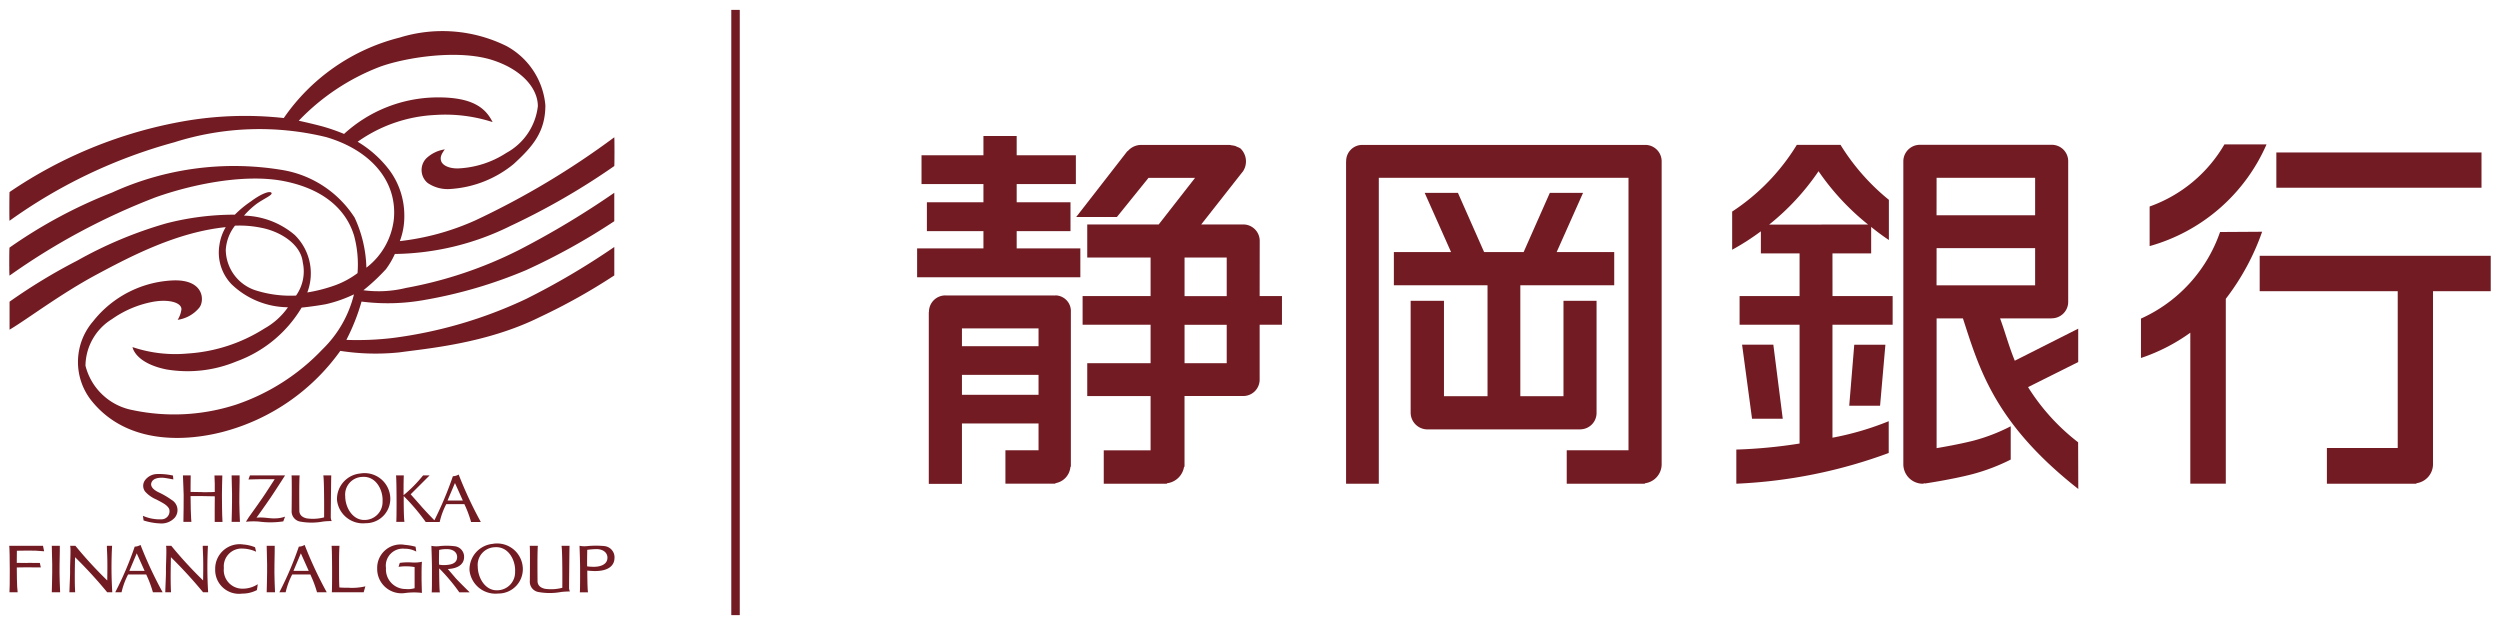 <svg id="_レイヤー_2" xmlns="http://www.w3.org/2000/svg" viewBox="0 0 168 42"><defs><clipPath id="clippath"><path class="cls-2" d="M.621.664h166.758v40.672H.621z"/></clipPath><style>.cls-2{fill:none}.cls-3{fill:#721b23}</style></defs><g id="_レイヤー_1-2"><g id="_グループ_1669"><path id="_長方形_1369" class="cls-3" d="M49.143.664h.569v40.672h-.569z"/><g style="clip-path:url(#clippath)" id="_グループ_1668"><g id="_グループ_1667"><path id="_パス_2001" class="cls-3" d="M22.227 34.755c0-.005.021-2.42.034-2.81h-.534c.071.424.053 2.822.053 2.822a2.97 2.97 0 0 1-1.156.07c-.425-.088-.508-.342-.508-.516 0-.136-.022-1.879.02-2.376h-.545c.03.292.009 2.107.007 2.363a.7.7 0 0 0 .558.74 4.235 4.235 0 0 0 1.55 0 5.2 5.2 0 0 1 .585-.033.656.656 0 0 1-.064-.26"/><path id="_パス_2002" class="cls-3" d="M16.796 31.945h2.362s-.565.888-.931 1.432-.99 1.411-.99 1.411c.509-.05.862.065 1.237.047a2 2 0 0 0 .682-.117l-.12.319a5.833 5.833 0 0 1-1.643.012 4.72 4.72 0 0 0-.866.014s.15-.247.23-.36c.115-.161.766-1.064 1.078-1.538.3-.458.624-.963.624-.963h-.842c-.298 0-.921.02-.921.02l.1-.277Z"/><path id="_パス_2003" class="cls-3" d="M16.124 35.07s-.058-1.19-.038-1.868c.018-.626.017-1.257.017-1.257h-.539s.02.622.029 1.248-.029 1.877-.029 1.877h.56Z"/><path id="_パス_2004" class="cls-3" d="M13.621 33.07c-.263 0-.815-.014-.815-.014s0-.862.009-1.111h-.522c.016.482.044 1 .049 1.315.005.333-.008 1.306-.017 1.81h.537s-.039-.447-.042-.825-.014-.908-.014-.908h.815c.244 0 .813.015.813.015s0 .542-.006.908 0 .814 0 .814h.524c-.033-.51-.037-1.471-.038-1.8s.015-.891.027-1.321h-.529l.02.545c.006.186 0 .563 0 .563s-.515.022-.816.016"/><path id="_パス_2005" class="cls-3" d="M11.619 31.956a4.3 4.3 0 0 0-1.087-.1 1.038 1.038 0 0 0-.788.417.636.636 0 0 0 .013.765c.209.23.466.41.752.529.433.229.733.37.86.637a.539.539 0 0 1-.51.695c-.43.018-.86-.063-1.255-.236l.045.312c.367.118.749.185 1.134.2a1.2 1.2 0 0 0 .962-.389.792.792 0 0 0-.21-1.191 5.394 5.394 0 0 0-.9-.523c-.369-.185-.551-.413-.452-.656.112-.277.476-.32.739-.312.172.005.542.081.726.113l-.024-.26"/><path id="_パス_2006" class="cls-3" d="M24.216 31.818c-.912.083-1.6.863-1.57 1.778.1.964.962 1.664 1.926 1.564l.006-.001a1.639 1.639 0 0 0 1.636-1.86 1.729 1.729 0 0 0-2-1.481m1.493 1.85a1.206 1.206 0 0 1-1.208 1.273c-.8.022-1.3-.837-1.3-1.592a1.186 1.186 0 0 1 1.121-1.3c.97-.087 1.425.919 1.389 1.621"/><path id="_パス_2007" class="cls-3" d="M30.823 31.887a.8.8 0 0 1-.389.116 23.646 23.646 0 0 1-1.243 2.96 26.709 26.709 0 0 1-.853-.906c-.1-.122-.741-.84-.741-.84l1.273-1.27h-.439c-.39.487-.829.933-1.311 1.329 0 0-.007-.779.015-1.331h-.522c.044.331.046 2.935.016 3.125h.55c-.058-.334-.049-1.734-.049-1.734.54.538 1.034 1.12 1.477 1.74h.941c.094-.418.243-.821.442-1.2h1.214c.185.386.336.788.452 1.2h.654a26.723 26.723 0 0 1-1.487-3.184m-.75 1.746.5-1.18.53 1.18h-1.03Z"/><path id="_パス_2008" class="cls-3" d="M38.24 39.487c0-.005.021-2.42.034-2.81h-.539c.071.424.053 2.822.053 2.822-.377.1-.77.123-1.156.07-.425-.088-.509-.342-.509-.516 0-.136-.022-1.879.02-2.376h-.545c.03.292.009 2.107.007 2.363a.7.7 0 0 0 .558.74 4.235 4.235 0 0 0 1.55 0 5.2 5.2 0 0 1 .585-.033.654.654 0 0 1-.058-.256"/><path id="_パス_2009" class="cls-3" d="M33.121 36.547a1.726 1.726 0 0 0-1.57 1.778 1.753 1.753 0 0 0 1.926 1.56h.006a1.639 1.639 0 0 0 1.637-1.86 1.73 1.73 0 0 0-2-1.481m1.493 1.85a1.206 1.206 0 0 1-1.208 1.273c-.8.022-1.295-.837-1.3-1.592a1.186 1.186 0 0 1 1.121-1.3c.97-.087 1.426.919 1.389 1.621"/><path id="_パス_2010" class="cls-3" d="M30.867 39.803h.695s-.808-.788-.985-1c-.055-.067-.29-.342-.484-.565.731-.035 1.075-.353 1.092-.764a.711.711 0 0 0-.642-.769 4.353 4.353 0 0 0-1.06 0 1.625 1.625 0 0 1-.494-.026s.039 1.022.039 1.582c0 .728 0 1.452-.02 1.548h.55c-.045-.257-.046-1.6-.046-1.6h.018c.49.495.94 1.03 1.34 1.6m-1.36-2.854c.167-.039.338-.057.509-.054.381-.005.7.177.7.538-.011.455-.452.513-.8.533a1.557 1.557 0 0 1-.414-.03c-.016-.135.005-.986.005-.986"/><path id="_パス_2011" class="cls-3" d="M40.664 36.701a5.876 5.876 0 0 0-1.225 0 1.644 1.644 0 0 1-.495-.026s.039 1.022.039 1.581c0 .729 0 1.452-.02 1.548h.55c-.045-.257-.047-1.461-.047-1.461.144.016.308.028.468.031.852.017 1.335-.3 1.358-.842a.759.759 0 0 0-.629-.829m-.686 1.384a3.293 3.293 0 0 1-.518-.026c-.016-.135.005-1.112.005-1.112.199-.028.4-.044.6-.048.425-.01.751.209.756.568.007.526-.6.614-.845.618"/><path id="_パス_2012" class="cls-3" d="M28.356 37.751c-.218.046-.44.062-.663.048a3.9 3.9 0 0 0-.826.027s-.038.108-.081.267a3.32 3.32 0 0 1 1.076.014v1.419a1.52 1.52 0 0 1-.607.056 1.316 1.316 0 0 1-1.317-1.409 1.143 1.143 0 0 1 1.245-1.3 1.61 1.61 0 0 1 .79.193l-.047-.326a3.968 3.968 0 0 0-.723-.126 1.571 1.571 0 0 0-1.856 1.586 1.633 1.633 0 0 0 1.87 1.652 4.466 4.466 0 0 1 1.135-.009s-.023-.685-.023-1.032c0-.414 0-.8.026-1.066"/><path id="_パス_2013" class="cls-3" d="M9.443 36.618a26.723 26.723 0 0 0 1.487 3.184h-.654a7.531 7.531 0 0 0-.452-1.2H8.61a4.916 4.916 0 0 0-.442 1.2h-.425c.513-.988.95-2.014 1.31-3.068a.8.8 0 0 0 .389-.116m-.75 1.746h1.026l-.53-1.18-.496 1.18Z"/><path id="_パス_2014" class="cls-3" d="M20.471 36.618a26.723 26.723 0 0 0 1.487 3.184h-.654a7.531 7.531 0 0 0-.452-1.2h-1.214a4.916 4.916 0 0 0-.442 1.2h-.424c.513-.988.95-2.014 1.31-3.068a.8.8 0 0 0 .389-.116m-.75 1.746h1.026l-.53-1.18-.496 1.18Z"/><path id="_パス_2015" class="cls-3" d="M7.207 39.006c.031-1.641-.023-1.94-.025-2.329h.35a27.192 27.192 0 0 0 .013 3.122h-.342a30.526 30.526 0 0 0-2.159-2.356c-.031 1.366-.016 1.993.007 2.359h-.387c.022-.738.052-1.155.046-1.461-.007-.407.061-1.455.005-1.664h.351a27.693 27.693 0 0 0 2.14 2.329"/><path id="_パス_2016" class="cls-3" d="M13.648 39.006c.032-1.641-.023-1.94-.024-2.329h.35c-.055 1.04-.05 2.082.013 3.122h-.342a30.526 30.526 0 0 0-2.159-2.356c-.03 1.366-.015 1.993.007 2.359h-.387c.023-.738.052-1.155.046-1.461-.007-.407.061-1.455.006-1.664h.351a27.825 27.825 0 0 0 2.14 2.329"/><path id="_パス_2017" class="cls-3" d="M23.506 39.498c-.247 0-.52-.005-.7-.02-.024-.393-.022-.954-.022-1.411 0-.162-.005-.871.03-1.39h-.533c.044.331.046 2.935.016 3.125h2.141l.115-.4a3.9 3.9 0 0 1-1.044.1"/><path id="_パス_2018" class="cls-3" d="M17.264 39.654a2.118 2.118 0 0 1-.989.236 1.6 1.6 0 0 1-1.814-1.654 1.642 1.642 0 0 1 1.893-1.646c.27.02.535.083.785.186l.073.3a2.321 2.321 0 0 0-.922-.212 1.193 1.193 0 0 0-1.246 1.306 1.25 1.25 0 0 0 1.268 1.389c.358 0 .709-.103 1.008-.3 0 0-.02.181-.055.39"/><path id="_パス_2019" class="cls-3" d="M4.041 39.802s-.058-1.19-.038-1.868c.018-.626.017-1.257.017-1.257h-.54s.02.622.029 1.248-.029 1.877-.029 1.877h.561Z"/><path id="_パス_2020" class="cls-3" d="M18.482 39.802s-.058-1.19-.038-1.868c.018-.626.017-1.257.017-1.257h-.54s.02.622.029 1.248-.029 1.877-.029 1.877h.561Z"/><path id="_パス_2021" class="cls-3" d="M1.84 37.832c-.314 0-.548 0-.713-.008 0-.216 0-.53.007-.815.226-.01.478-.013.678-.01.385-.007.77.008 1.152.047l-.075-.369H.621c.044.33.046 2.931.015 3.121 0 0 .55.006.55 0-.053-.308-.058-1.489-.058-1.664.157 0 .513-.014.731-.009.352.008.884.006.884.006l-.066-.3c-.263 0-.614-.007-.838-.007"/><path id="_パス_2022" class="cls-3" d="M19.894 19.862a2.8 2.8 0 0 0 .452-2.232c-.129-1.226-1.51-2.077-2.787-2.323a7.211 7.211 0 0 0-1.768-.142 2.906 2.906 0 0 0-.619 1.639 2.9 2.9 0 0 0 1.935 2.684c.898.294 1.843.42 2.787.374m6.027-1.758a13.24 13.24 0 0 1-1.5 1.4 7.72 7.72 0 0 0 2.854-.153 27.975 27.975 0 0 0 7.594-2.548 58.207 58.207 0 0 0 6.411-3.848v1.911a43.041 43.041 0 0 1-5.926 3.287 31.148 31.148 0 0 1-6.88 2.013c-1.38.244-2.789.278-4.179.1-.252.89-.594 1.752-1.019 2.574a20.179 20.179 0 0 0 3.109-.127 29.93 29.93 0 0 0 8.97-2.625 49.54 49.54 0 0 0 5.926-3.491v1.912a40.346 40.346 0 0 1-5.009 2.8c-3.593 1.784-7.619 2.115-9.428 2.37a15.55 15.55 0 0 1-3.976-.1 14.082 14.082 0 0 1-7.847 5.431c-2.426.642-6.5.943-8.919-2.141a4.182 4.182 0 0 1 .153-5.275 7.233 7.233 0 0 1 5.428-2.752c2.064-.051 2.064 1.4 1.707 1.835a2.3 2.3 0 0 1-1.452.815 1.72 1.72 0 0 0 .255-.713c0-.46-.889-.7-1.988-.484a7.007 7.007 0 0 0-2.676 1.147 3.728 3.728 0 0 0-1.785 3.134 4.037 4.037 0 0 0 3.16 2.981c2.329.494 4.747.362 7.008-.382a14.34 14.34 0 0 0 5.759-3.7 7.684 7.684 0 0 0 2.115-3.695 8.945 8.945 0 0 1-1.886.662c-.841.153-1.631.229-1.631.229a8.457 8.457 0 0 1-4.383 3.618 8.548 8.548 0 0 1-4.714.535c-2.115-.433-2.268-1.5-2.268-1.5 1.188.4 2.446.547 3.694.433a10.9 10.9 0 0 0 5.173-1.682 4.744 4.744 0 0 0 1.58-1.427 5.537 5.537 0 0 1-3.8-1.555 3.081 3.081 0 0 1-.808-2.616c.06-.428.205-.84.426-1.213-3.236.331-6.268 1.892-8.689 3.192S1.845 21.442.642 22.155v-1.881a37.87 37.87 0 0 1 4.541-2.756 27.793 27.793 0 0 1 5.963-2.5 18.286 18.286 0 0 1 4.635-.592c.329-.332.69-.63 1.078-.89.75-.562 1.314-.731 1.389-.567.064.14-.441.343-.964.7-.326.24-.623.515-.887.821a5.461 5.461 0 0 1 3.409 1.3 3.607 3.607 0 0 1 .844 3.863 10.376 10.376 0 0 0 1.883-.487 5.833 5.833 0 0 0 1.493-.811 7.425 7.425 0 0 0-.227-2.5c-.427-1.437-1.655-3.052-4.642-3.668-2.707-.559-6.33.227-8.7 1.071a44.439 44.439 0 0 0-9.815 5.263c-.027.018-.027-1.865 0-1.883a32.66 32.66 0 0 1 6.894-3.7 19.713 19.713 0 0 1 11.362-1.526 7.167 7.167 0 0 1 4.934 3.214 8.463 8.463 0 0 1 .789 3.362 4.773 4.773 0 0 0 1.846-3.262c.244-2.636-1.658-4.674-4.565-5.517a18.937 18.937 0 0 0-10.191.353A34.527 34.527 0 0 0 .642 14.835c-.022.015-.013-1.922 0-1.93a30.087 30.087 0 0 1 11.694-4.756c2.223-.39 4.49-.463 6.734-.217a13.435 13.435 0 0 1 7.783-5.406 9.716 9.716 0 0 1 7.182.568 5.031 5.031 0 0 1 2.614 3.977c0 1.773-.818 2.75-2.136 3.955a7.431 7.431 0 0 1-4.192 1.67 2.389 2.389 0 0 1-1.583-.4 1.132 1.132 0 0 1-.1-1.646 2.3 2.3 0 0 1 1.254-.612c-.269.366-.316.554-.248.781s.409.5 1.113.5a6.453 6.453 0 0 0 3.273-1.046 4.1 4.1 0 0 0 2.114-3.136c0-1.2-1.065-2.451-3.023-3.091-2.3-.75-5.841-.19-7.568.432a14.919 14.919 0 0 0-5.477 3.636s.726.151 1.581.378c.498.14.986.31 1.464.508a9.35 9.35 0 0 1 6.164-2.454c2.455-.036 3.341.7 3.818 1.659a10.288 10.288 0 0 0-3.849-.479 9.81 9.81 0 0 0-5.22 1.8 7.457 7.457 0 0 1 2.136 1.909 5.121 5.121 0 0 1 1 3.068 4.677 4.677 0 0 1-.3 1.7 17.008 17.008 0 0 0 5.051-1.384 54.3 54.3 0 0 0 9.359-5.593c.018-.015.018 1.919 0 1.932a47.222 47.222 0 0 1-6.973 4.023 17.973 17.973 0 0 1-7.772 1.886 5.5 5.5 0 0 1-.609 1.035"/><path id="_パス_2023" class="cls-3" d="M68.321 15.532h3.617v-1.938h-3.617V12.37h3.978v-1.936h-3.978V9.141h-2.234v1.293h-4.161v1.935h4.161v1.224h-3.8v1.939h3.8v1.162H61.63v1.938h10.969v-1.938h-4.278v-1.162Z"/><path id="_パス_2024" class="cls-3" d="M70.934 19.85c-.019 0-.035.012-.056.012s-.024-.009-.04-.009h-7.295a1.1 1.1 0 0 0-1.117 1.114v.009h-.011v11.542h2.228v-4.061h5.147v1.8h-2.226v2.246h3.356v-.033c.552-.091.97-.547 1.013-1.105h.029V20.964a1.054 1.054 0 0 0-1.029-1.114m-1.143 6.679h-5.147V25.19h5.147v1.339Zm0-3.264h-5.147v-1.196h5.147v1.196Z"/><path id="_パス_2025" class="cls-3" d="M84.653 16.206a1.106 1.106 0 0 0-1.108-1.123h-2.823l2.769-3.524c.009-.009.016-.012.022-.021.34-.49.272-1.156-.16-1.568a1.389 1.389 0 0 0-.24-.11.877.877 0 0 0-.09-.045 1.346 1.346 0 0 0-.267-.051.857.857 0 0 0-.125-.024h-5.949c-.348 0-.677.154-.9.421l-.016-.012-3.447 4.435h2.735l2.125-2.631h3.129l-2.445 3.133h-4.8v2.22h4.257v2.589h-4.569v1.926h4.569v2.585h-4.257v2.21h4.257v3.647h-3.148v2.243h4.241v-.03a1.324 1.324 0 0 0 1.155-1.108h.032v-4.756h3.942a1.1 1.1 0 0 0 1.106-1.094v-3.697h1.5v-1.926h-1.5l.005-3.689Zm-2.218 8.2h-2.833v-2.58h2.833v2.58Zm0-4.507h-2.833v-2.593h2.833v2.593Z"/><path id="_パス_2026" class="cls-3" d="M110.55 9.738H91.537a1.082 1.082 0 0 0-1.075 1.1h-.006v21.668h2.2V11.948h16.779v18.31h-4.151v2.248h5.249v-.03a1.286 1.286 0 0 0 1.13-1.266V10.831a1.1 1.1 0 0 0-1.107-1.093h-.005"/><path id="_パス_2027" class="cls-3" d="M106.2 28.851a1.1 1.1 0 0 0 1.089-1.112v-7.525h-2.223v6.412h-2.9v-7.454h6.31v-2.234h-3.868l1.773-3.978h-2.232l-1.76 3.978h-2.657l-1.759-3.978h-2.234l1.772 3.978h-3.843v2.234h6.294v7.454h-2.927v-6.412h-2.239v7.541a1.129 1.129 0 0 0 1.1 1.1h10.3l.004-.004Z"/><path id="_パス_2028" class="cls-3" d="M151.851 17.189v2.38h9.276v10.537h-4.76v2.4h6.014v-.033a1.293 1.293 0 0 0 1.117-1.255V19.569h3.879v-2.38h-15.526Z"/><path id="_長方形_1370" class="cls-3" d="M152.97 10.246h13.787v2.371H152.97z"/><path id="_パス_2029" class="cls-3" d="M152.314 9.705h-2.834a9.488 9.488 0 0 1-5.025 4.172v2.661a12.145 12.145 0 0 0 7.856-6.833"/><path id="_パス_2030" class="cls-3" d="M149.188 15.591a9.94 9.94 0 0 1-5.315 5.818v2.648a12.36 12.36 0 0 0 3.316-1.7v10.146h2.385V20.08a16.09 16.09 0 0 0 2.441-4.507l-2.827.018Z"/><path id="_パス_2031" class="cls-3" d="M119.168 23.162h-2.1l.669 4.975h2.064l-.633-4.975Z"/><path id="_パス_2032" class="cls-3" d="m126.341 27.265.358-4.1h-2.093l-.338 4.1h2.073Z"/><path id="_パス_2033" class="cls-3" d="M123.142 17.028h2.6v-1.78c.382.313.78.607 1.191.881v-2.7a14.67 14.67 0 0 1-3.25-3.694h-2.937a14.211 14.211 0 0 1-4.345 4.483v2.565a16.661 16.661 0 0 0 1.93-1.239v1.484h2.6v2.867H116.9v1.926h4.031v7.984a33.463 33.463 0 0 1-4.25.406v2.294c3.5-.151 6.955-.847 10.241-2.064v-2.136a19.6 19.6 0 0 1-3.78 1.108v-7.592h4.044v-1.926h-4.042l-.002-2.867Zm-4.256-1.935a16.278 16.278 0 0 0 3.32-3.588 16.59 16.59 0 0 0 3.33 3.584l-6.65.004Z"/><path id="_パス_2034" class="cls-3" d="m136.286 26.014 3.37-1.684v-2.243l-4.263 2.153c-.428-1.057-.676-2.016-.988-2.843h3.455v-.006h.009c.61.004 1.11-.487 1.114-1.098v-9.462a1.1 1.1 0 0 0-1.114-1.1h-8.851c-.607 0-1.103.486-1.114 1.093v20.382a1.312 1.312 0 0 0 1.29 1.3c.055-.008.11-.02.163-.033v.018s1.818-.269 3.2-.63a13.366 13.366 0 0 0 2.563-.977v-2.238a12.32 12.32 0 0 1-2.563.982c-.807.2-1.762.377-2.417.487v-8.717h1.77c1.1 3.389 2.132 7.045 7.751 11.462l-.011-3.138a14.16 14.16 0 0 1-3.364-3.707m-6.147-14.066h6.621v2.515h-6.624l.003-2.515Zm0 4.727h6.621v2.5h-6.624l.003-2.5Z"/></g></g></g><path class="cls-2" d="M0 0h168v42H0z"/></g></svg>